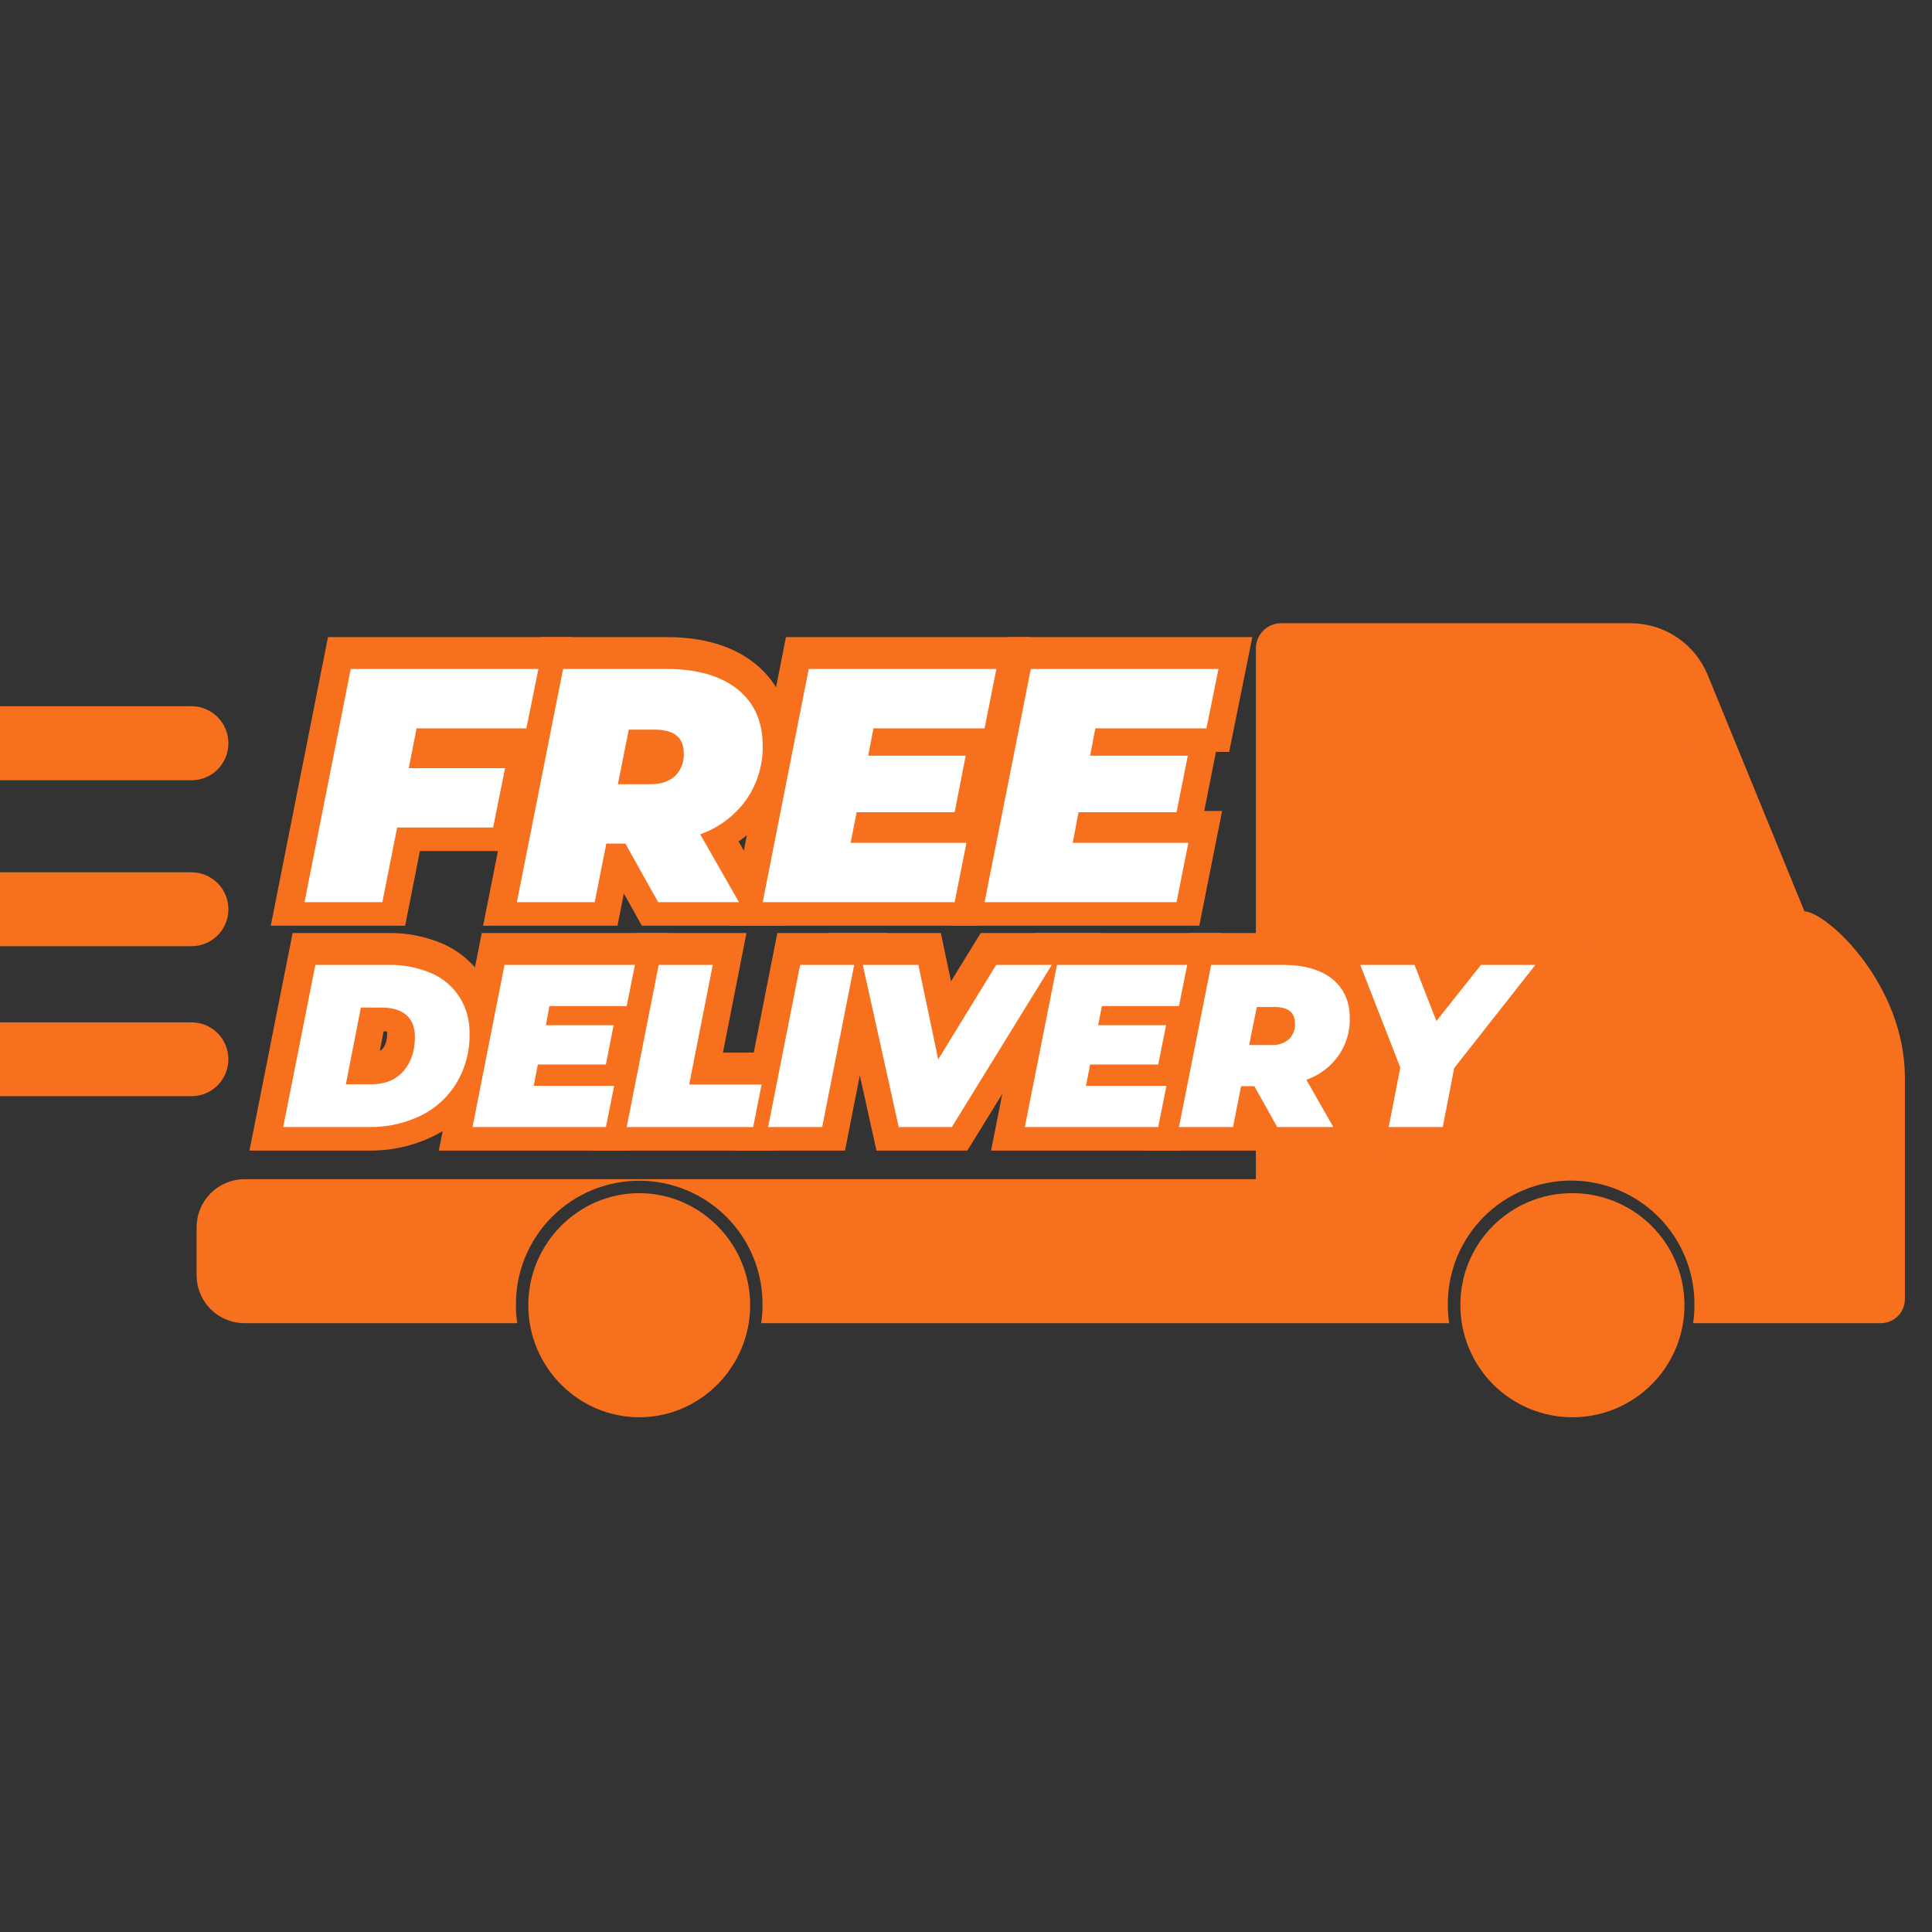 <svg version="1.0" preserveAspectRatio="xMidYMid meet" height="1080" viewBox="0 0 810 810" zoomAndPan="magnify" width="1080" xmlns:xlink="http://www.w3.org/1999/xlink" xmlns="http://www.w3.org/2000/svg"><rect x="0" y="0" width="810" height="810" fill="#333333" stroke="none"/><defs><clipPath id="6b678cf6a3"><path clip-rule="nonzero" d="M 82 261.305 L 798.828 261.305 L 798.828 555 L 82 555 Z M 82 261.305"></path></clipPath></defs><g clip-path="url(#6b678cf6a3)"><path fill-rule="evenodd" fill-opacity="1" d="M 537.074 261.305 L 683.625 261.305 C 685.352 261.305 687.066 261.43 688.773 261.684 C 690.48 261.938 692.16 262.316 693.809 262.82 C 695.461 263.32 697.066 263.941 698.625 264.684 C 700.184 265.422 701.68 266.273 703.109 267.234 C 704.543 268.195 705.898 269.258 707.172 270.422 C 708.449 271.582 709.633 272.832 710.723 274.168 C 711.812 275.508 712.797 276.918 713.68 278.402 C 714.562 279.883 715.328 281.422 715.98 283.02 L 756.512 382.039 C 766.801 382.91 798.641 413.258 798.641 451.77 L 798.641 544.668 C 798.641 545.328 798.574 545.984 798.445 546.633 C 798.316 547.281 798.125 547.914 797.871 548.523 C 797.621 549.137 797.309 549.715 796.941 550.266 C 796.574 550.816 796.156 551.324 795.688 551.793 C 795.223 552.262 794.711 552.68 794.16 553.047 C 793.613 553.414 793.031 553.723 792.422 553.977 C 791.809 554.23 791.18 554.422 790.531 554.551 C 789.883 554.68 789.227 554.742 788.566 554.742 L 709.84 554.742 C 710.219 552.25 710.402 549.742 710.387 547.219 C 710.406 545.512 710.34 543.812 710.191 542.113 C 710.039 540.414 709.809 538.727 709.492 537.055 C 709.172 535.379 708.773 533.723 708.293 532.086 C 707.812 530.453 707.254 528.844 706.613 527.262 C 705.977 525.684 705.258 524.137 704.469 522.629 C 703.676 521.121 702.809 519.652 701.871 518.23 C 700.934 516.805 699.93 515.43 698.855 514.105 C 697.781 512.781 696.648 511.516 695.449 510.301 C 694.25 509.09 692.992 507.941 691.68 506.852 C 690.367 505.766 689.004 504.746 687.59 503.793 C 686.176 502.84 684.719 501.957 683.219 501.148 C 681.719 500.34 680.184 499.609 678.609 498.949 C 677.035 498.293 675.434 497.719 673.805 497.219 C 672.172 496.719 670.523 496.305 668.852 495.969 C 667.18 495.633 665.496 495.383 663.801 495.215 C 662.102 495.047 660.402 494.961 658.699 494.961 C 656.992 494.961 655.293 495.047 653.594 495.215 C 651.898 495.383 650.215 495.633 648.543 495.969 C 646.871 496.305 645.223 496.719 643.59 497.219 C 641.961 497.719 640.359 498.293 638.785 498.949 C 637.211 499.609 635.676 500.34 634.176 501.148 C 632.676 501.957 631.219 502.84 629.805 503.793 C 628.391 504.746 627.027 505.766 625.715 506.852 C 624.402 507.941 623.145 509.09 621.945 510.301 C 620.746 511.516 619.613 512.781 618.539 514.105 C 617.465 515.43 616.461 516.805 615.523 518.23 C 614.586 519.652 613.719 521.121 612.926 522.629 C 612.137 524.137 611.418 525.684 610.781 527.262 C 610.141 528.844 609.582 530.453 609.102 532.086 C 608.621 533.723 608.223 535.379 607.902 537.055 C 607.586 538.727 607.355 540.414 607.203 542.113 C 607.055 543.812 606.988 545.512 607.008 547.219 C 607.031 549.738 607.215 552.246 607.555 554.742 L 319.141 554.742 C 319.523 552.25 319.707 549.742 319.691 547.219 C 319.707 545.512 319.641 543.812 319.488 542.117 C 319.34 540.418 319.102 538.734 318.785 537.062 C 318.469 535.387 318.066 533.734 317.586 532.098 C 317.105 530.465 316.543 528.859 315.902 527.281 C 315.262 525.703 314.547 524.16 313.754 522.652 C 312.961 521.145 312.094 519.68 311.156 518.258 C 310.219 516.832 309.215 515.461 308.141 514.137 C 307.066 512.816 305.93 511.551 304.73 510.34 C 303.535 509.129 302.277 507.98 300.965 506.895 C 299.652 505.809 298.289 504.789 296.879 503.836 C 295.465 502.887 294.008 502.004 292.508 501.199 C 291.008 500.391 289.473 499.66 287.898 499.004 C 286.328 498.348 284.727 497.77 283.098 497.273 C 281.469 496.777 279.82 496.359 278.148 496.023 C 276.477 495.691 274.797 495.441 273.102 495.273 C 271.406 495.102 269.707 495.02 268 495.02 C 266.297 495.02 264.598 495.102 262.902 495.273 C 261.207 495.441 259.527 495.691 257.855 496.023 C 256.184 496.359 254.535 496.777 252.906 497.273 C 251.277 497.77 249.676 498.348 248.102 499.004 C 246.531 499.66 244.996 500.391 243.496 501.199 C 241.996 502.004 240.539 502.887 239.125 503.836 C 237.711 504.789 236.352 505.809 235.039 506.895 C 233.727 507.98 232.469 509.129 231.27 510.34 C 230.074 511.551 228.938 512.816 227.863 514.137 C 226.789 515.461 225.785 516.832 224.848 518.258 C 223.91 519.68 223.043 521.145 222.25 522.652 C 221.457 524.16 220.742 525.703 220.102 527.281 C 219.461 528.859 218.898 530.465 218.418 532.098 C 217.938 533.734 217.535 535.387 217.219 537.062 C 216.898 538.734 216.664 540.418 216.516 542.117 C 216.363 543.812 216.293 545.512 216.312 547.219 C 216.297 549.742 216.48 552.25 216.859 554.742 L 102.344 554.742 C 101.688 554.738 101.035 554.699 100.383 554.629 C 99.734 554.562 99.086 554.461 98.445 554.328 C 97.805 554.195 97.172 554.031 96.547 553.836 C 95.918 553.641 95.305 553.414 94.703 553.16 C 94.098 552.906 93.508 552.621 92.934 552.309 C 92.359 551.996 91.797 551.656 91.258 551.289 C 90.715 550.922 90.191 550.531 89.688 550.113 C 89.184 549.695 88.699 549.254 88.238 548.789 C 87.777 548.32 87.34 547.836 86.926 547.328 C 86.516 546.82 86.125 546.293 85.766 545.746 C 85.402 545.199 85.07 544.637 84.762 544.059 C 84.457 543.48 84.176 542.887 83.93 542.281 C 83.68 541.676 83.461 541.059 83.273 540.434 C 83.082 539.805 82.926 539.172 82.797 538.527 C 82.672 537.887 82.578 537.238 82.512 536.586 C 82.449 535.934 82.418 535.281 82.418 534.625 L 82.418 514.5 C 82.422 513.844 82.453 513.191 82.516 512.539 C 82.582 511.887 82.68 511.242 82.805 510.598 C 82.934 509.957 83.094 509.324 83.281 508.695 C 83.473 508.07 83.691 507.453 83.941 506.848 C 84.191 506.242 84.469 505.652 84.773 505.074 C 85.082 504.496 85.418 503.934 85.777 503.387 C 86.141 502.844 86.527 502.316 86.941 501.809 C 87.355 501.301 87.793 500.812 88.25 500.348 C 88.711 499.883 89.195 499.441 89.699 499.023 C 90.203 498.605 90.723 498.211 91.266 497.844 C 91.809 497.477 92.367 497.137 92.941 496.824 C 93.516 496.512 94.105 496.227 94.707 495.973 C 95.312 495.719 95.926 495.492 96.551 495.297 C 97.176 495.102 97.809 494.934 98.449 494.801 C 99.09 494.668 99.734 494.566 100.387 494.492 C 101.035 494.422 101.688 494.383 102.344 494.375 L 526.531 494.375 L 526.531 271.848 C 526.531 271.152 526.598 270.469 526.734 269.789 C 526.867 269.109 527.07 268.449 527.332 267.812 C 527.598 267.172 527.922 266.562 528.309 265.988 C 528.691 265.414 529.129 264.879 529.621 264.391 C 530.109 263.902 530.641 263.465 531.219 263.078 C 531.793 262.695 532.398 262.371 533.039 262.105 C 533.68 261.84 534.34 261.641 535.02 261.504 C 535.695 261.371 536.383 261.305 537.074 261.305 Z M 537.074 261.305" fill="#f6701e"></path></g><path fill-rule="evenodd" fill-opacity="1" d="M 658.699 500.238 C 660.242 500.223 661.781 500.277 663.316 500.414 C 664.852 500.547 666.379 500.754 667.895 501.039 C 669.414 501.324 670.91 501.68 672.391 502.113 C 673.871 502.543 675.328 503.047 676.762 503.621 C 678.191 504.199 679.59 504.84 680.957 505.555 C 682.328 506.266 683.656 507.047 684.949 507.891 C 686.238 508.734 687.484 509.641 688.688 510.605 C 689.891 511.57 691.043 512.594 692.141 513.676 C 693.242 514.754 694.289 515.887 695.277 517.07 C 696.27 518.254 697.199 519.48 698.066 520.758 C 698.938 522.031 699.738 523.348 700.48 524.699 C 701.219 526.055 701.891 527.441 702.492 528.859 C 703.094 530.281 703.625 531.727 704.086 533.199 C 704.547 534.672 704.934 536.16 705.246 537.672 C 705.559 539.184 705.797 540.703 705.961 542.238 C 706.125 543.773 706.215 545.312 706.227 546.852 C 706.238 548.395 706.172 549.934 706.035 551.473 C 705.895 553.008 705.68 554.531 705.391 556.047 C 705.102 557.562 704.734 559.059 704.297 560.539 C 703.859 562.02 703.352 563.473 702.773 564.902 C 702.191 566.332 701.543 567.727 700.824 569.094 C 700.105 570.457 699.32 571.785 698.473 573.074 C 697.625 574.359 696.715 575.605 695.742 576.801 C 694.77 578 693.742 579.148 692.66 580.246 C 691.574 581.344 690.438 582.383 689.25 583.367 C 688.066 584.355 686.832 585.277 685.555 586.141 C 684.277 587.004 682.961 587.805 681.602 588.539 C 680.246 589.273 678.855 589.938 677.434 590.535 C 676.012 591.133 674.562 591.66 673.09 592.113 C 671.617 592.566 670.121 592.949 668.609 593.258 C 667.102 593.562 665.578 593.797 664.043 593.953 C 662.508 594.113 660.969 594.191 659.426 594.199 C 657.883 594.207 656.344 594.137 654.809 593.988 C 653.273 593.844 651.75 593.625 650.234 593.328 C 648.723 593.031 647.227 592.664 645.75 592.219 C 644.27 591.777 642.82 591.262 641.391 590.676 C 639.965 590.09 638.57 589.434 637.207 588.711 C 635.848 587.988 634.523 587.199 633.238 586.344 C 631.953 585.492 630.715 584.574 629.52 583.602 C 628.324 582.625 627.18 581.59 626.09 580.504 C 624.996 579.414 623.957 578.273 622.977 577.086 C 621.996 575.895 621.078 574.656 620.219 573.375 C 619.359 572.094 618.566 570.773 617.836 569.414 C 617.109 568.055 616.449 566.664 615.855 565.238 C 615.266 563.812 614.746 562.363 614.297 560.887 C 613.848 559.414 613.473 557.918 613.172 556.406 C 612.867 554.891 612.641 553.367 612.488 551.832 C 612.34 550.297 612.262 548.758 612.262 547.219 C 612.254 545.688 612.324 544.16 612.465 542.641 C 612.605 541.117 612.824 539.605 613.113 538.102 C 613.406 536.602 613.77 535.117 614.203 533.652 C 614.641 532.184 615.148 530.746 615.727 529.328 C 616.301 527.914 616.949 526.527 617.66 525.176 C 618.375 523.824 619.152 522.508 619.996 521.23 C 620.84 519.957 621.742 518.723 622.703 517.535 C 623.668 516.348 624.688 515.211 625.762 514.121 C 626.836 513.035 627.965 512.004 629.141 511.023 C 630.316 510.047 631.539 509.129 632.805 508.273 C 634.07 507.414 635.375 506.621 636.719 505.895 C 638.066 505.164 639.441 504.504 640.852 503.91 C 642.262 503.312 643.695 502.789 645.156 502.336 C 646.617 501.883 648.098 501.504 649.594 501.195 C 651.094 500.887 652.602 500.652 654.121 500.492 C 655.645 500.332 657.168 500.25 658.699 500.238 Z M 658.699 500.238" fill="#f6701e"></path><path fill-rule="evenodd" fill-opacity="1" d="M 268 594.195 C 293.574 594.195 314.516 573.043 314.516 547.219 C 314.516 521.391 293.574 500.238 268 500.238 C 242.43 500.238 221.488 521.391 221.488 547.219 C 221.488 573.043 242.43 594.195 268 594.195 Z M 268 594.195" fill="#f6701e"></path><path fill-rule="evenodd" fill-opacity="1" d="M 584.875 277.703 L 677.074 277.703 C 678.305 277.703 679.531 277.793 680.746 277.973 C 681.965 278.156 683.16 278.43 684.34 278.789 C 685.516 279.148 686.66 279.594 687.77 280.125 C 688.879 280.656 689.945 281.266 690.965 281.953 C 691.984 282.641 692.949 283.402 693.855 284.234 C 694.762 285.066 695.602 285.961 696.375 286.918 C 697.148 287.875 697.848 288.887 698.473 289.945 C 699.098 291.008 699.637 292.109 700.098 293.25 L 736.191 382.91 L 584.875 382.91 Z M 584.875 277.703" fill="#f6701e"></path><path fill-rule="evenodd" fill-opacity="1" d="M -36.648 296.082 L 80.379 296.082 C 81.391 296.09 82.395 296.199 83.387 296.402 C 84.379 296.609 85.344 296.91 86.273 297.305 C 87.207 297.699 88.094 298.18 88.934 298.75 C 89.773 299.316 90.547 299.961 91.262 300.68 C 91.973 301.402 92.609 302.184 93.172 303.027 C 93.73 303.871 94.203 304.762 94.586 305.699 C 94.973 306.637 95.262 307.602 95.461 308.598 C 95.656 309.59 95.754 310.594 95.754 311.609 C 95.758 312.621 95.66 313.629 95.469 314.621 C 95.273 315.617 94.984 316.586 94.598 317.523 C 94.215 318.461 93.742 319.355 93.184 320.199 C 92.625 321.047 91.988 321.828 91.273 322.551 C 90.562 323.27 89.785 323.914 88.945 324.48 C 88.105 325.051 87.215 325.531 86.281 325.922 C 85.348 326.316 84.383 326.617 83.391 326.82 C 82.398 327.023 81.395 327.129 80.379 327.137 L -36.648 327.137 C -37.66 327.129 -38.664 327.023 -39.66 326.82 C -40.652 326.617 -41.617 326.316 -42.551 325.926 C -43.484 325.531 -44.371 325.051 -45.211 324.48 C -46.055 323.914 -46.828 323.27 -47.543 322.551 C -48.258 321.828 -48.895 321.047 -49.453 320.199 C -50.012 319.355 -50.484 318.461 -50.867 317.523 C -51.254 316.586 -51.543 315.617 -51.734 314.621 C -51.93 313.629 -52.023 312.621 -52.02 311.609 C -52.023 310.594 -51.926 309.59 -51.727 308.598 C -51.531 307.602 -51.242 306.637 -50.855 305.699 C -50.469 304.762 -50 303.871 -49.438 303.027 C -48.879 302.184 -48.242 301.402 -47.531 300.68 C -46.816 299.961 -46.039 299.316 -45.203 298.75 C -44.363 298.18 -43.477 297.699 -42.543 297.305 C -41.609 296.91 -40.648 296.609 -39.656 296.406 C -38.664 296.199 -37.66 296.09 -36.648 296.082 Z M -36.648 296.082" fill="#f6701e"></path><path fill-rule="evenodd" fill-opacity="1" d="M -92.262 365.719 L 80.379 365.719 C 81.395 365.727 82.398 365.828 83.391 366.035 C 84.387 366.238 85.348 366.535 86.285 366.93 C 87.219 367.324 88.105 367.805 88.945 368.371 C 89.785 368.941 90.562 369.586 91.277 370.305 C 91.988 371.027 92.625 371.809 93.184 372.656 C 93.746 373.5 94.215 374.391 94.602 375.332 C 94.984 376.27 95.273 377.234 95.469 378.23 C 95.664 379.227 95.758 380.23 95.754 381.246 C 95.754 382.258 95.656 383.258 95.457 384.25 C 95.262 385.242 94.969 386.203 94.582 387.137 C 94.195 388.074 93.723 388.961 93.164 389.801 C 92.602 390.645 91.965 391.422 91.254 392.141 C 90.539 392.855 89.762 393.496 88.926 394.062 C 88.086 394.625 87.199 395.102 86.27 395.492 C 85.336 395.883 84.375 396.18 83.383 396.383 C 82.391 396.586 81.391 396.688 80.379 396.695 L -92.262 396.695 C -93.27 396.688 -94.273 396.586 -95.262 396.383 C -96.254 396.18 -97.215 395.883 -98.148 395.492 C -99.078 395.102 -99.965 394.625 -100.805 394.062 C -101.645 393.496 -102.418 392.855 -103.133 392.141 C -103.844 391.422 -104.48 390.645 -105.043 389.801 C -105.602 388.961 -106.074 388.074 -106.461 387.137 C -106.848 386.203 -107.141 385.242 -107.336 384.25 C -107.535 383.258 -107.633 382.258 -107.633 381.246 C -107.637 380.23 -107.543 379.227 -107.348 378.23 C -107.152 377.238 -106.863 376.27 -106.48 375.332 C -106.098 374.395 -105.625 373.5 -105.066 372.656 C -104.504 371.809 -103.867 371.027 -103.156 370.305 C -102.441 369.586 -101.664 368.941 -100.824 368.371 C -99.984 367.805 -99.098 367.324 -98.164 366.93 C -97.227 366.535 -96.266 366.238 -95.27 366.035 C -94.277 365.832 -93.273 365.727 -92.262 365.719 Z M -92.262 365.719" fill="#f6701e"></path><path fill-rule="evenodd" fill-opacity="1" d="M -12.57 428.621 L 80.375 428.621 C 81.387 428.625 82.387 428.73 83.379 428.934 C 84.371 429.133 85.332 429.43 86.266 429.82 C 87.195 430.211 88.082 430.688 88.922 431.254 C 89.762 431.816 90.535 432.457 91.25 433.176 C 91.961 433.891 92.598 434.672 93.16 435.512 C 93.719 436.355 94.191 437.242 94.578 438.176 C 94.965 439.109 95.258 440.074 95.453 441.066 C 95.652 442.059 95.75 443.059 95.75 444.07 C 95.754 445.082 95.656 446.086 95.465 447.082 C 95.27 448.078 94.98 449.043 94.594 449.98 C 94.211 450.922 93.738 451.812 93.18 452.656 C 92.621 453.504 91.984 454.285 91.27 455.008 C 90.555 455.727 89.781 456.371 88.941 456.938 C 88.102 457.504 87.211 457.984 86.277 458.379 C 85.344 458.773 84.379 459.07 83.387 459.273 C 82.395 459.48 81.391 459.586 80.375 459.59 L -12.57 459.59 C -13.586 459.586 -14.59 459.48 -15.582 459.273 C -16.574 459.07 -17.539 458.773 -18.473 458.379 C -19.406 457.984 -20.293 457.504 -21.133 456.938 C -21.973 456.371 -22.75 455.727 -23.465 455.008 C -24.176 454.285 -24.812 453.504 -25.375 452.656 C -25.934 451.812 -26.406 450.922 -26.789 449.98 C -27.172 449.043 -27.465 448.078 -27.656 447.082 C -27.852 446.086 -27.949 445.082 -27.945 444.07 C -27.945 443.059 -27.844 442.059 -27.648 441.066 C -27.449 440.074 -27.16 439.109 -26.773 438.176 C -26.387 437.242 -25.914 436.355 -25.352 435.512 C -24.793 434.672 -24.156 433.891 -23.441 433.176 C -22.73 432.457 -21.953 431.816 -21.113 431.254 C -20.277 430.688 -19.391 430.211 -18.457 429.82 C -17.527 429.43 -16.562 429.133 -15.574 428.934 C -14.582 428.73 -13.582 428.625 -12.57 428.621 Z M -12.57 428.621" fill="#f6701e"></path><path fill-rule="nonzero" fill-opacity="1" d="M 183.977 482.391 L 201.973 391.172 L 280.371 391.172 L 272.277 431.688 L 268.391 431.688 L 266.402 441.875 L 271.664 441.875 L 263.566 482.391 Z M 183.977 482.391" fill="#f6701e"></path><path fill-rule="nonzero" fill-opacity="1" d="M 104.578 482.395 L 122.688 391.172 L 162.586 391.172 C 170.566 391.039 178.23 392.535 185.574 395.656 L 185.707 395.719 C 189.164 397.238 192.324 399.23 195.188 401.688 C 198.055 404.145 200.504 406.965 202.535 410.145 C 204.547 413.363 206.059 416.801 207.07 420.457 C 208.086 424.113 208.555 427.836 208.484 431.633 C 208.566 436.309 208.008 440.91 206.801 445.43 C 205.598 449.953 203.797 454.223 201.395 458.238 C 199.062 462.117 196.234 465.59 192.906 468.656 C 189.582 471.727 185.891 474.266 181.84 476.277 C 177.637 478.34 173.254 479.883 168.688 480.918 C 164.121 481.949 159.5 482.438 154.82 482.387 Z M 159.246 440.586 C 159.699 440.363 160.086 440.062 160.41 439.68 C 161.25 438.695 162.332 436.93 162.332 432.984 C 162.332 432.809 162.332 432.656 162.316 432.527 C 161.836 432.43 161.348 432.367 160.855 432.348 Z M 159.246 440.586" fill="#f6701e"></path><path fill-rule="nonzero" fill-opacity="1" d="M 415.504 482.391 L 433.609 391.172 L 511.918 391.172 L 503.824 431.688 L 500.008 431.688 L 497.973 441.875 L 503.211 441.875 L 495.113 482.391 Z M 415.504 482.391" fill="#f6701e"></path><path fill-rule="nonzero" fill-opacity="1" d="M 568.117 482.391 L 575.031 446.898 L 553.289 391.172 L 600.988 391.172 L 605.695 403.246 L 615.277 391.172 L 667.652 391.172 L 620.547 451.023 L 614.477 482.391 Z M 568.117 482.391" fill="#f6701e"></path><path fill-rule="nonzero" fill-opacity="1" d="M 528.656 482.395 L 527.074 479.562 L 526.516 482.395 L 480.141 482.395 L 498.242 391.176 L 537.906 391.176 C 549.422 391.176 558.801 394.004 565.785 399.578 C 573.504 405.859 577.531 414.676 577.531 425.141 C 577.598 429.152 577.039 433.078 575.863 436.914 C 574.684 440.75 572.941 444.312 570.633 447.594 C 568.625 450.473 566.254 453.016 563.523 455.219 L 579.012 482.395 Z M 528.656 482.395" fill="#f6701e"></path><path fill-rule="nonzero" fill-opacity="1" d="M 367.465 482.391 L 347.258 391.172 L 394.465 391.172 L 398.719 411.434 L 411.156 391.172 L 461.766 391.172 L 405.562 482.391 Z M 367.465 482.391" fill="#f6701e"></path><path fill-rule="nonzero" fill-opacity="1" d="M 307.906 482.391 L 325.906 391.172 L 372.266 391.172 L 354.266 482.391 Z M 307.906 482.391" fill="#f6701e"></path><path fill-rule="nonzero" fill-opacity="1" d="M 248.605 482.391 L 266.605 391.172 L 312.965 391.172 L 303.082 441.32 L 333.449 441.32 L 325.316 482.391 Z M 248.605 482.391" fill="#f6701e"></path><path fill-rule="nonzero" fill-opacity="1" d="M 269.105 388.113 L 261.555 374.605 L 258.883 388.117 L 202.555 388.117 L 226.535 267.109 L 279.531 267.109 C 294.844 267.109 307.25 270.812 316.422 278.117 C 326.219 285.922 331.391 297.258 331.391 310.895 C 331.426 313.5 331.258 316.09 330.891 318.664 C 330.52 321.242 329.953 323.773 329.188 326.262 C 328.426 328.75 327.473 331.164 326.332 333.504 C 325.191 335.844 323.879 338.078 322.387 340.215 C 318.91 345.176 314.66 349.355 309.637 352.746 L 329.828 388.102 Z M 269.105 388.113" fill="#f6701e"></path><path fill-rule="nonzero" fill-opacity="1" d="M 398.645 388.113 L 422.625 267.109 L 525.043 267.109 L 515.332 315.23 L 509.801 315.23 L 504.883 339.996 L 512.375 339.996 L 502.812 388.113 Z M 398.645 388.113" fill="#f6701e"></path><path fill-rule="nonzero" fill-opacity="1" d="M 305.629 388.113 L 329.512 267.109 L 431.895 267.109 L 422.336 315.23 L 416.688 315.23 L 411.852 339.996 L 419.344 339.996 L 409.789 388.113 Z M 305.629 388.113" fill="#f6701e"></path><path fill-rule="nonzero" fill-opacity="1" d="M 113.527 388.113 L 137.508 267.109 L 239.926 267.109 L 230.215 315.23 L 224.645 315.23 L 216.254 356.82 L 176.051 356.82 L 169.855 388.113 Z M 113.527 388.113" fill="#f6701e"></path><path fill-rule="nonzero" fill-opacity="1" d="M 225.488 446.289 L 254.039 446.289 L 257.258 429.809 L 228.863 429.809 L 230.352 421.809 L 262.746 421.809 L 266.195 404.539 L 211.527 404.539 L 198.113 472.512 L 254.039 472.512 L 257.492 455.238 L 223.762 455.238 Z M 225.488 446.289" fill="#ffffff"></path><path fill-rule="nonzero" fill-opacity="1" d="M 180.859 408.023 C 175.016 405.562 168.922 404.398 162.582 404.539 L 132.227 404.539 L 118.734 472.512 L 154.816 472.512 C 158.578 472.562 162.293 472.18 165.965 471.363 C 169.633 470.547 173.16 469.32 176.543 467.68 C 179.637 466.156 182.449 464.23 184.984 461.898 C 187.523 459.566 189.676 456.926 191.449 453.973 C 193.301 450.863 194.688 447.555 195.605 444.055 C 196.527 440.555 196.945 436.992 196.863 433.375 C 196.922 430.68 196.602 428.031 195.895 425.426 C 195.188 422.824 194.125 420.379 192.707 418.086 C 191.273 415.855 189.551 413.887 187.531 412.172 C 185.512 410.457 183.289 409.074 180.859 408.023 Z M 169.172 449.059 C 165.875 452.785 161.41 454.602 155.523 454.602 L 145.012 454.602 L 151.289 422.438 L 159.996 422.438 C 164.543 422.438 167.992 423.469 170.426 425.609 C 172.777 427.746 173.957 430.758 173.957 434.723 C 173.957 440.582 172.387 445.336 169.172 449.059 Z M 169.172 449.059" fill="#ffffff"></path><path fill-rule="nonzero" fill-opacity="1" d="M 457.035 446.289 L 485.586 446.289 L 488.879 429.809 L 460.406 429.809 L 461.977 421.809 L 494.293 421.809 L 497.742 404.539 L 443.152 404.539 L 429.66 472.512 L 485.586 472.512 L 489.039 455.238 L 455.309 455.238 Z M 457.035 446.289" fill="#ffffff"></path><path fill-rule="nonzero" fill-opacity="1" d="M 620.891 404.539 L 602.223 428.066 L 593.043 404.539 L 570.297 404.539 L 587.082 447.555 L 582.223 472.512 L 604.891 472.512 L 609.672 447.793 L 643.715 404.539 Z M 620.891 404.539" fill="#ffffff"></path><path fill-rule="nonzero" fill-opacity="1" d="M 558.531 410.398 C 553.672 406.516 546.766 404.539 537.902 404.539 L 507.785 404.539 L 494.293 472.512 L 516.961 472.512 L 520.332 455.398 L 525.902 455.398 L 535.473 472.512 L 559 472.512 L 547.707 452.707 C 550.406 451.758 552.902 450.426 555.191 448.707 C 557.477 446.992 559.457 444.973 561.121 442.645 C 562.742 440.34 563.957 437.84 564.777 435.145 C 565.594 432.449 565.973 429.695 565.906 426.879 C 565.91 419.828 563.395 414.359 558.531 410.398 Z M 540.336 435.75 C 539.316 436.598 538.176 437.227 536.914 437.637 C 535.656 438.047 534.363 438.211 533.039 438.129 L 523.707 438.129 L 526.922 422.203 L 534.453 422.203 C 540.102 422.203 542.922 424.5 542.922 429.098 C 542.996 430.34 542.805 431.543 542.355 432.707 C 541.902 433.867 541.23 434.883 540.336 435.75 Z M 540.336 435.75" fill="#ffffff"></path><path fill-rule="nonzero" fill-opacity="1" d="M 417.66 404.539 L 393.344 444.148 L 385.031 404.539 L 361.734 404.539 L 376.793 472.512 L 399.07 472.512 L 440.957 404.539 Z M 417.66 404.539" fill="#ffffff"></path><path fill-rule="nonzero" fill-opacity="1" d="M 322.043 472.512 L 344.715 472.512 L 358.125 404.539 L 335.457 404.539 Z M 322.043 472.512" fill="#ffffff"></path><path fill-rule="nonzero" fill-opacity="1" d="M 298.828 404.539 L 276.16 404.539 L 262.746 472.512 L 315.77 472.512 L 319.301 454.688 L 288.945 454.688 Z M 298.828 404.539" fill="#ffffff"></path><path fill-rule="nonzero" fill-opacity="1" d="M 249.336 378.234 L 254.199 353.676 L 262.195 353.676 L 275.922 378.234 L 309.809 378.234 L 293.57 349.793 C 297.453 348.418 301.039 346.496 304.328 344.023 C 307.621 341.551 310.465 338.641 312.867 335.297 C 315.18 331.977 316.926 328.379 318.102 324.512 C 319.281 320.641 319.836 316.684 319.766 312.637 C 319.766 302.5 316.238 294.578 309.172 288.949 C 302.105 283.324 292.23 280.473 279.523 280.473 L 236.078 280.473 L 216.703 378.234 Z M 263.613 305.906 L 274.516 305.906 C 282.672 305.906 286.672 309.23 286.672 315.809 C 286.77 317.594 286.5 319.324 285.855 320.996 C 285.215 322.668 284.258 324.133 282.984 325.395 C 280.477 327.691 276.949 328.801 272.477 328.801 L 259.055 328.801 Z M 263.613 305.906" fill="#ffffff"></path><path fill-rule="nonzero" fill-opacity="1" d="M 493.273 378.234 L 498.215 353.359 L 449.742 353.359 L 452.172 340.523 L 493.273 340.523 L 497.98 316.836 L 457.035 316.836 L 459.23 305.352 L 505.824 305.352 L 510.844 280.473 L 432.172 280.473 L 412.797 378.234 Z M 493.273 378.234" fill="#ffffff"></path><path fill-rule="nonzero" fill-opacity="1" d="M 405.188 353.359 L 356.637 353.359 L 359.145 340.523 L 400.246 340.523 L 404.875 316.836 L 364.008 316.836 L 366.203 305.352 L 412.797 305.352 L 417.738 280.473 L 339.066 280.473 L 319.77 378.234 L 400.246 378.234 Z M 405.188 353.359" fill="#ffffff"></path><path fill-rule="nonzero" fill-opacity="1" d="M 166.504 346.941 L 206.742 346.941 L 211.762 322.066 L 171.367 322.066 L 174.66 305.352 L 220.703 305.352 L 225.723 280.473 L 147.051 280.473 L 127.68 378.234 L 160.309 378.234 Z M 166.504 346.941" fill="#ffffff"></path></svg>
